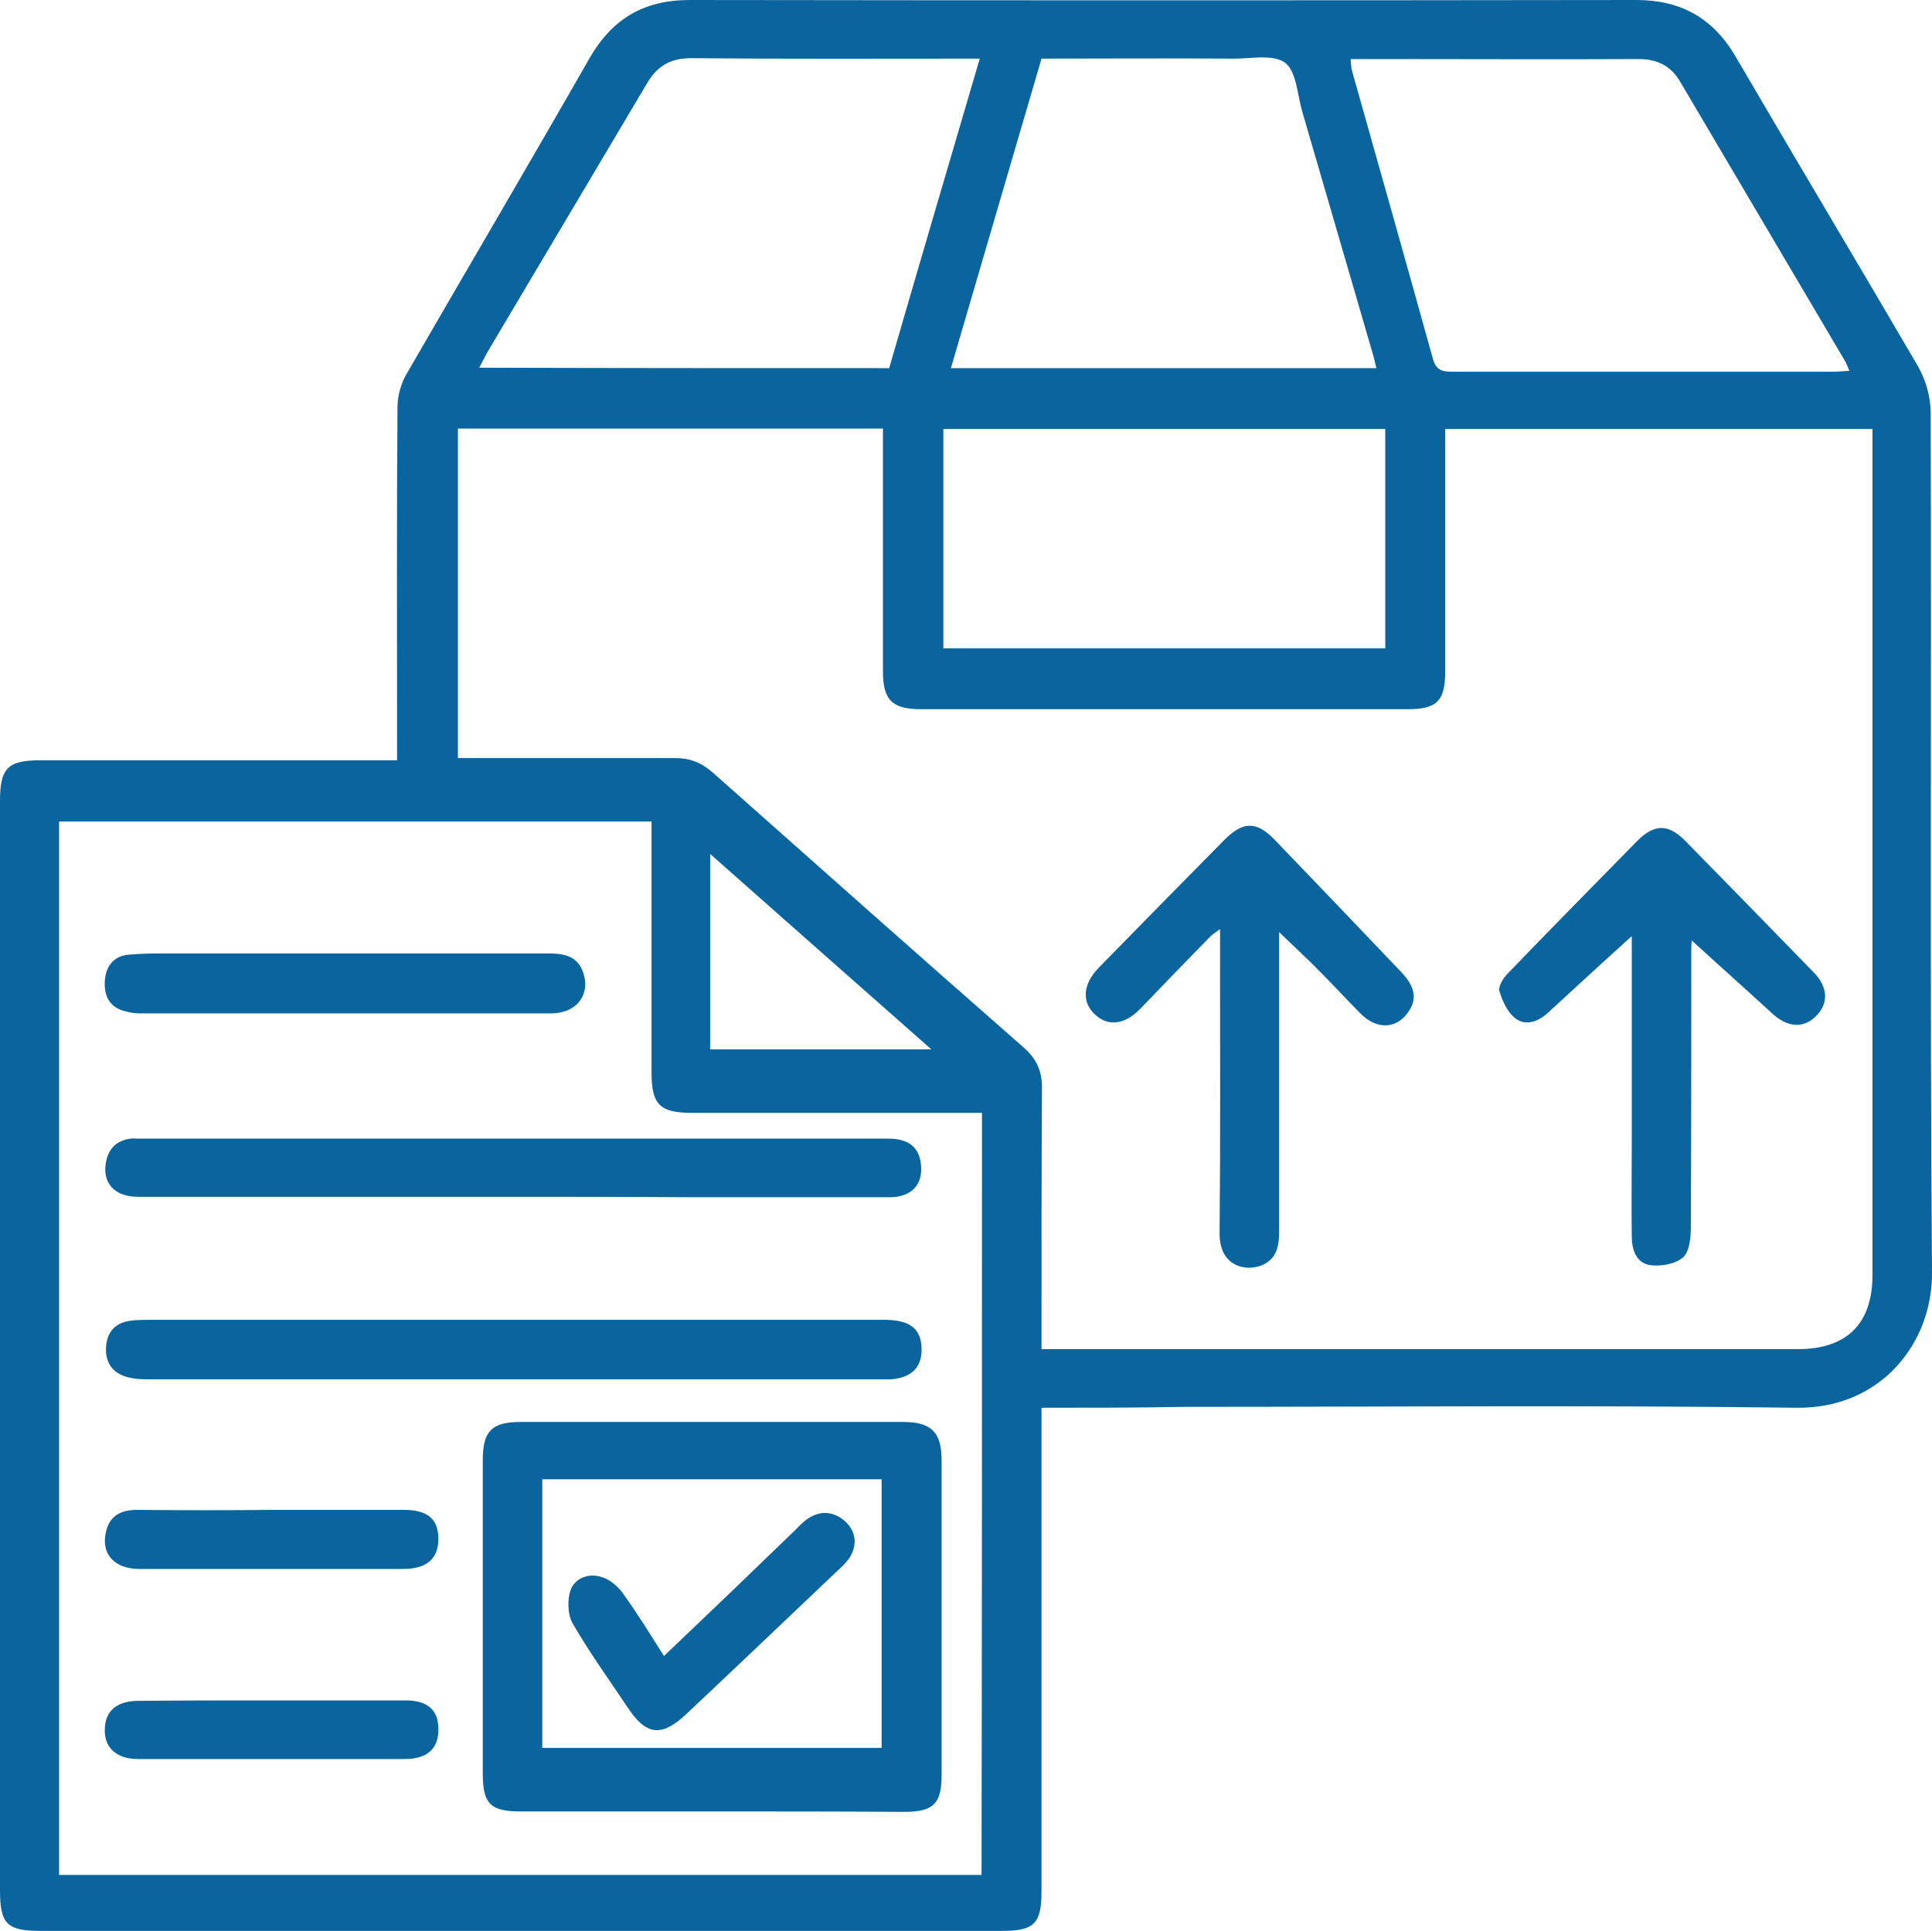 <svg xmlns="http://www.w3.org/2000/svg" xmlns:xlink="http://www.w3.org/1999/xlink" id="Layer_1" x="0px" y="0px" viewBox="0 0 435 434.9" style="enable-background:new 0 0 435 434.9;" xml:space="preserve"><style type="text/css">	.st0{fill:#0A649E;}</style><g>	<path class="st0" d="M234.5,317c0,2,0,3.5,0,5c0,34.7,0,69.4,0,104c0,7.2-1.7,8.8-8.9,8.8c-72.2,0-144.4,0-216.6,0  c-7.4,0-9-1.6-9-9.1C0,344,0,262.2,0,180.4c0-7.4,1.7-9.2,9.1-9.2c25.1,0,50.2,0,75.3,0c1.5,0,3,0,5,0c0-1.9,0-3.5,0-5  c0-24.8-0.1-49.7,0.1-74.5c0-2.6,0.8-5.4,2.1-7.6c13.7-23.7,27.6-47.3,41.2-71.1c5.1-8.8,12.2-13,22.5-13c71,0.1,142.1,0.1,213.1,0  c10,0,17.2,4,22.3,12.6c13.6,23.3,27.5,46.5,41.1,69.8c1.8,3.1,2.9,7,2.9,10.5c0.2,64.6-0.2,129.1,0.3,193.7  c0.1,15.9-11.6,30.7-30.6,30.4c-45.9-0.6-91.9-0.2-137.8-0.2C256.1,317,245.6,317,234.5,317z M103.1,96.5c0,24.9,0,49.4,0,74.2  c1.7,0,3.1,0,4.5,0c14.8,0,29.5,0,44.3,0c3.3,0,5.8,0.9,8.4,3.1c23.3,20.7,46.6,41.4,70.1,62c3,2.6,4.3,5.5,4.2,9.4  c-0.1,18-0.1,36-0.1,54c0,1.4,0,2.8,0,4.6c1.9,0,3.4,0,4.9,0c55.1,0,110.2,0,165.4,0c11,0,16.8-5.7,16.8-16.7  c0-62.1,0-124.2,0-186.3c0-1.4,0-2.7,0-4.2c-32.3,0-64,0-96.2,0c0,1.6,0,3,0,4.4c0,16.7,0,33.4,0,50.1c0,6.7-1.8,8.6-8.5,8.6  c-36.5,0-73,0-109.5,0c-6.6,0-8.6-2.1-8.6-8.6c0-16.8,0-33.6,0-50.5c0-1.4,0-2.7,0-4.1C166.6,96.5,135,96.5,103.1,96.5z   M221.1,250.6c-1.9,0-3.4,0-5,0c-20.1,0-40.1,0-60.2,0c-7.4,0-9.2-1.9-9.2-9.1c0-17.5,0-34.9,0-52.4c0-1.4,0-2.7,0-4.1  c-44.8,0-89,0-133.4,0c0,79.2,0,158.1,0,237.2c69.4,0,138.5,0,207.7,0C221.1,365,221.1,308.1,221.1,250.6z M304.1,13.3  c0.1,1.1,0.1,1.9,0.3,2.6c6.1,21.6,12.2,43.2,18.2,64.8c0.8,3,2.5,3,4.8,3c28.3,0,56.6,0,85,0c1.2,0,2.5-0.1,4-0.2  c-0.5-1.1-0.7-1.8-1.1-2.4c-12.3-20.9-24.7-41.8-37-62.7c-2.1-3.6-5.2-5.1-9.3-5.1c-19.1,0.1-38.3,0-57.4,0  C309.1,13.3,306.7,13.3,304.1,13.3z M200.2,82.9c6.7-23.1,13.5-46.2,20.4-69.7c-22.1,0-43.5,0.1-65-0.1c-4.7,0-7.7,1.8-10,5.8  c-11.9,20.1-23.9,40.2-35.8,60.3c-0.6,1.1-1.2,2.2-1.9,3.6C138.8,82.9,169.3,82.9,200.2,82.9z M309.9,82.9  c-0.3-1.2-0.5-2.2-0.8-3.2c-5.3-18.2-10.6-36.4-15.9-54.6c-1.1-3.8-1.3-9.1-3.9-11c-2.8-2-7.9-0.8-12-0.9c-14.2-0.1-28.4,0-42.8,0  c-6.8,23.3-13.6,46.4-20.4,69.7C246.3,82.9,278,82.9,309.9,82.9z M311.9,146c0-16.7,0-33,0-49.4c-33.3,0-66.3,0-99.5,0  c0,16.5,0,32.9,0,49.4C245.6,146,278.6,146,311.9,146z M209.7,236.3c-17.1-15.1-33.2-29.3-49.8-44c0,15.2,0,29.5,0,44  C176.3,236.3,192.4,236.3,209.7,236.3z"></path>	<path class="st0" d="M367.4,210.8c-6.1,5.5-12.4,11.3-18.7,17.1c-2.2,2.1-5,3.2-7.4,1.5c-1.8-1.3-3-3.9-3.7-6.2  c-0.3-1,0.8-2.9,1.8-3.9c9.7-10.1,19.5-20,29.3-30c3.8-3.8,6.9-3.8,10.7,0c9.7,9.9,19.4,19.8,29,29.7c3.3,3.4,3.3,7.1,0.4,9.9  c-2.9,2.8-6.5,2.4-9.9-0.8c-6.1-5.6-12.3-11.1-18.4-16.7c0.2-0.4,0.3-0.8,0.5-1.1c-0.1,1.3-0.2,2.6-0.2,3.9c0,20.7,0,41.4-0.1,62.1  c0,2.3-0.3,5.5-1.7,6.8c-1.7,1.5-4.9,2.1-7.3,1.8c-3.3-0.4-4.3-3.5-4.3-6.5c-0.1-7.1,0-14.2,0-21.4c0-14.4,0-28.7,0-43.1  C367.4,212.5,367.4,211.1,367.4,210.8z"></path>	<path class="st0" d="M288,209.9c0,1.7,0,3.1,0,4.5c0,21,0,41.9,0,62.9c0,3.5-0.6,6.5-4.4,7.8c-3.9,1.2-9-0.4-9-7.3  c0.2-20.8,0.1-41.7,0.1-62.5c0-1.8,0-3.6,0-6.1c-1.2,0.9-2,1.4-2.6,2.1c-5.2,5.3-10.3,10.6-15.4,15.9c-3.5,3.6-7.3,4-10.2,1.2  c-3-2.8-2.7-6.8,0.9-10.5c9.4-9.6,18.8-19.2,28.3-28.8c4.2-4.2,7.2-4.2,11.2-0.1c9.6,10,19.2,20,28.7,30c3.1,3.3,3.5,6.1,1.4,9  c-2.6,3.7-7,3.9-10.6,0.3c-3-3-5.9-6.2-8.9-9.2C294.5,216,291.4,213.2,288,209.9z"></path>	<path class="st0" d="M160.2,407.9c-14.4,0-28.7,0-43.1,0c-6.7,0-8.4-1.8-8.4-8.5c0-23.5,0-47.1,0-70.6c0-6.5,2-8.6,8.5-8.6  c28.7,0,57.4,0,86.1,0c6.4,0,8.7,2.3,8.7,8.6c0,23.7,0,47.3,0,71c0,6.4-1.9,8.2-8.4,8.2C189.2,407.9,174.7,407.9,160.2,407.9z   M122.1,333.1c0,20.3,0,40.4,0,60.5c25.6,0,51,0,76.4,0c0-20.3,0-40.4,0-60.5C172.9,333.1,147.6,333.1,122.1,333.1z"></path>	<path class="st0" d="M115.3,269.5c-28.1,0-56.1,0-84.2,0c-5.4,0-8.2-3.2-7.2-8c0.6-3,2.5-4.7,5.5-5.1c0.5-0.1,1,0,1.5,0  c56.4,0,112.8,0,169.1,0c4.4,0,6.8,1.8,7.3,5.4c0.7,4.8-1.9,7.8-7.1,7.8c-14.6,0-29.2,0-43.8,0C142.7,269.5,129,269.5,115.3,269.5z  "></path>	<path class="st0" d="M115.7,297.2c27.8,0,55.6,0,83.4,0c5.9,0,8.4,2.1,8.4,6.7c0,3.7-1.9,5.8-5.4,6.5c-1.4,0.3-2.8,0.2-4.2,0.2  c-54.8,0-109.6,0-164.4,0c-1.9,0-3.9-0.1-5.7-0.8c-3-1.1-4.2-3.7-3.9-6.8c0.3-3.2,2.2-5.2,5.5-5.6c1.5-0.2,3.1-0.2,4.6-0.2  C61.1,297.2,88.4,297.2,115.7,297.2z"></path>	<path class="st0" d="M78,214.7c15.1,0,30.2,0,45.4,0c3.5,0,6.8,0.5,8,4.6c1.2,3.8-0.6,7.4-4.5,8.5c-1,0.3-2,0.4-3.1,0.4  c-30.8,0-61.5,0-92.3,0c-1.1,0-2.3-0.2-3.4-0.5c-3.5-0.9-4.7-3.5-4.5-6.8c0.2-3.1,1.8-5.5,5.1-5.9c3.1-0.3,6.2-0.3,9.3-0.3  C51.4,214.7,64.7,214.7,78,214.7z"></path>	<path class="st0" d="M61.5,340c9.8,0,19.6,0,29.5,0c5.3,0,7.7,2.1,7.7,6.5c0,4.5-2.6,6.8-8,6.8c-19.8,0-39.5,0-59.3,0  c-5.6,0-8.6-3.3-7.6-8.1c0.8-3.9,3.4-5.2,7.1-5.2C41.1,340.1,51.3,340.1,61.5,340z"></path>	<path class="st0" d="M61.5,382.9c9.9,0,19.9,0,29.8,0c4.9,0,7.4,2.1,7.4,6.4c0.1,4.4-2.5,6.8-7.5,6.8c-20,0-40.1,0-60.1,0  c-4.9,0-7.7-2.6-7.5-6.8c0.1-4.1,2.8-6.3,7.6-6.3C41.3,382.9,51.4,382.9,61.5,382.9z"></path>	<path class="st0" d="M149.5,372.9c10.1-9.6,19.9-19,29.6-28.4c0.9-0.9,1.8-1.9,2.9-2.6c2.8-1.8,5.6-1.6,8.2,0.6  c2.6,2.3,2.9,5.5,1,8.4c-0.6,0.8-1.3,1.6-2.1,2.3c-11.5,10.9-23,21.9-34.6,32.8c-5.5,5.2-9,4.8-13.1-1.4  c-4.2-6.3-8.7-12.5-12.5-19.1c-1.1-2-1.2-5.3-0.4-7.5c1-2.7,4.1-3.8,6.9-2.9c1.8,0.5,3.6,2,4.7,3.5  C143.3,363,146.2,367.7,149.5,372.9z"></path></g></svg>